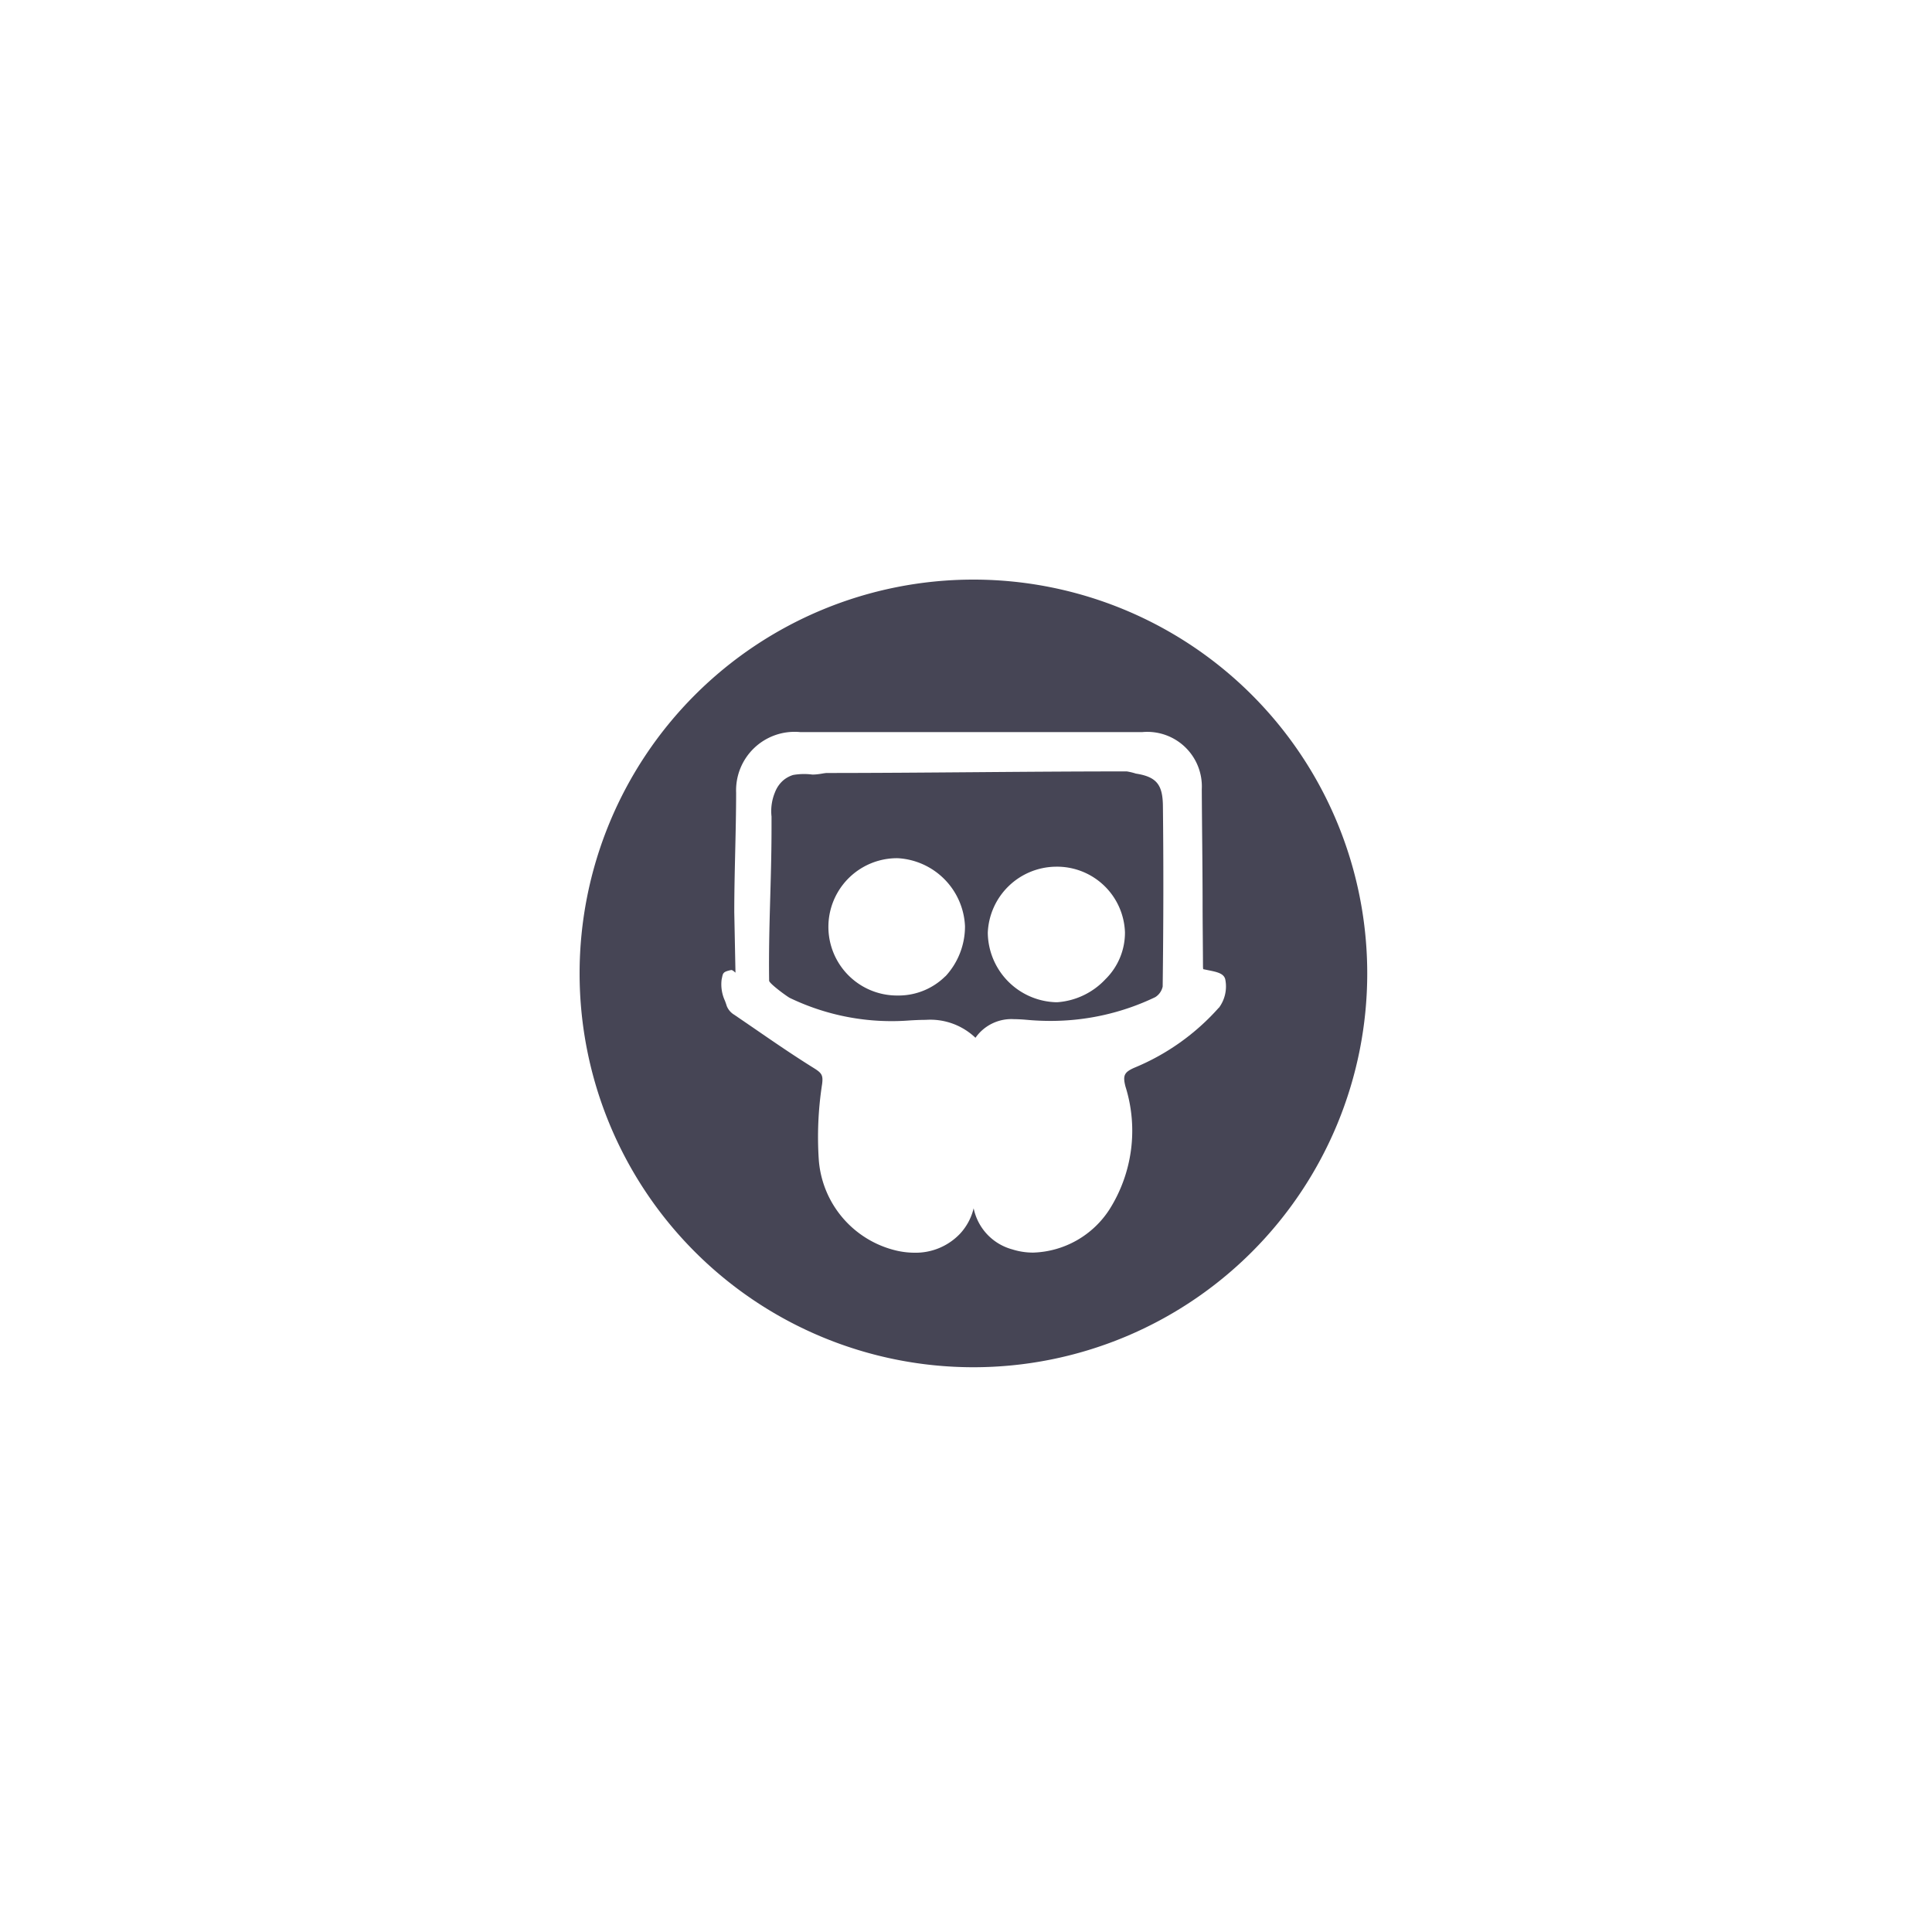 <svg xmlns="http://www.w3.org/2000/svg" xmlns:xlink="http://www.w3.org/1999/xlink" width="50" height="50" viewBox="0 0 50 50">
  <defs>
    <clipPath id="clip-path">
      <rect id="Rectangle_17742" data-name="Rectangle 17742" width="50" height="50" transform="translate(20222 13530)" fill="#fff" stroke="#707070" stroke-width="1"/>
    </clipPath>
  </defs>
  <g id="Mask_Group_19343" data-name="Mask Group 19343" transform="translate(-20222 -13530)" clip-path="url(#clip-path)">
    <g id="noun-slideshare-398484" transform="translate(20105.33 13483.328)">
      <path id="Path_17733" data-name="Path 17733" d="M141.862,61.672a10.192,10.192,0,1,0,10.192,10.192A10.192,10.192,0,0,0,141.862,61.672Zm6.35,11.08a5.954,5.954,0,0,1-2.181,1.551c-.266.117-.307.2-.235.485a3.813,3.813,0,0,1-.414,3.185,2.438,2.438,0,0,1-1.97,1.116,1.769,1.769,0,0,1-.544-.083,1.391,1.391,0,0,1-1-1.064,1.474,1.474,0,0,1-.349.655,1.583,1.583,0,0,1-1.185.495,2.089,2.089,0,0,1-.491-.061,2.614,2.614,0,0,1-1.982-2.332,8.912,8.912,0,0,1,.084-1.964c.033-.243-.01-.295-.224-.428-.527-.328-1.046-.685-1.547-1.03l-.5-.342a.463.463,0,0,1-.195-.226c-.013-.043-.029-.087-.046-.134a1.012,1.012,0,0,1-.087-.556c.037-.157.015-.194.244-.242.043-.009.114.075.114.065l-.031-1.564c0-1.024.047-2.067.048-3.09a1.514,1.514,0,0,1,1.652-1.57c2.938,0,5.927,0,8.865,0a1.412,1.412,0,0,1,1.534,1.48c.005.972.02,1.96.021,2.916,0,.551.008,1.1.01,1.651,0,.022,0,.052.006.089l.126.026c.228.046.409.082.445.239a.924.924,0,0,1-.166.736Z" fill="#464555"/>
      <path id="Path_17734" data-name="Path 17734" d="M246.092,168.049a1.581,1.581,0,0,0-.225-.053H245.8c-2.563,0-5.127.04-7.69.041-.082,0-.2.039-.377.041a1.668,1.668,0,0,0-.5.01.726.726,0,0,0-.257.14.775.775,0,0,0-.21.3,1.271,1.271,0,0,0-.093.635v.3c0,1.361-.081,2.565-.062,3.949,0,.072.466.412.537.447a6.076,6.076,0,0,0,3.1.582c.108-.007.274-.015.415-.015a1.692,1.692,0,0,1,1.288.464,1.135,1.135,0,0,1,1-.482c.094,0,.2.006.33.017.2.019.411.028.612.028a6.246,6.246,0,0,0,2.711-.615.429.429,0,0,0,.192-.274c.021-1.648.023-3.193.006-4.679-.007-.548-.165-.751-.708-.834Zm-4.919,5.247a1.721,1.721,0,0,1-1.216.5l-.038,0a1.777,1.777,0,1,1,.006-3.554h.013A1.845,1.845,0,0,1,241.68,172,1.9,1.9,0,0,1,241.173,173.3Zm4.156.063a1.892,1.892,0,0,1-1.265.611h-.023a1.82,1.82,0,0,1-1.771-1.8,1.782,1.782,0,0,1,1.764-1.708,1.759,1.759,0,0,1,1.786,1.7A1.691,1.691,0,0,1,245.329,173.36Z" transform="translate(-100.036 -101.36)" fill="#464555"/>
    </g>
  </g>
</svg>
